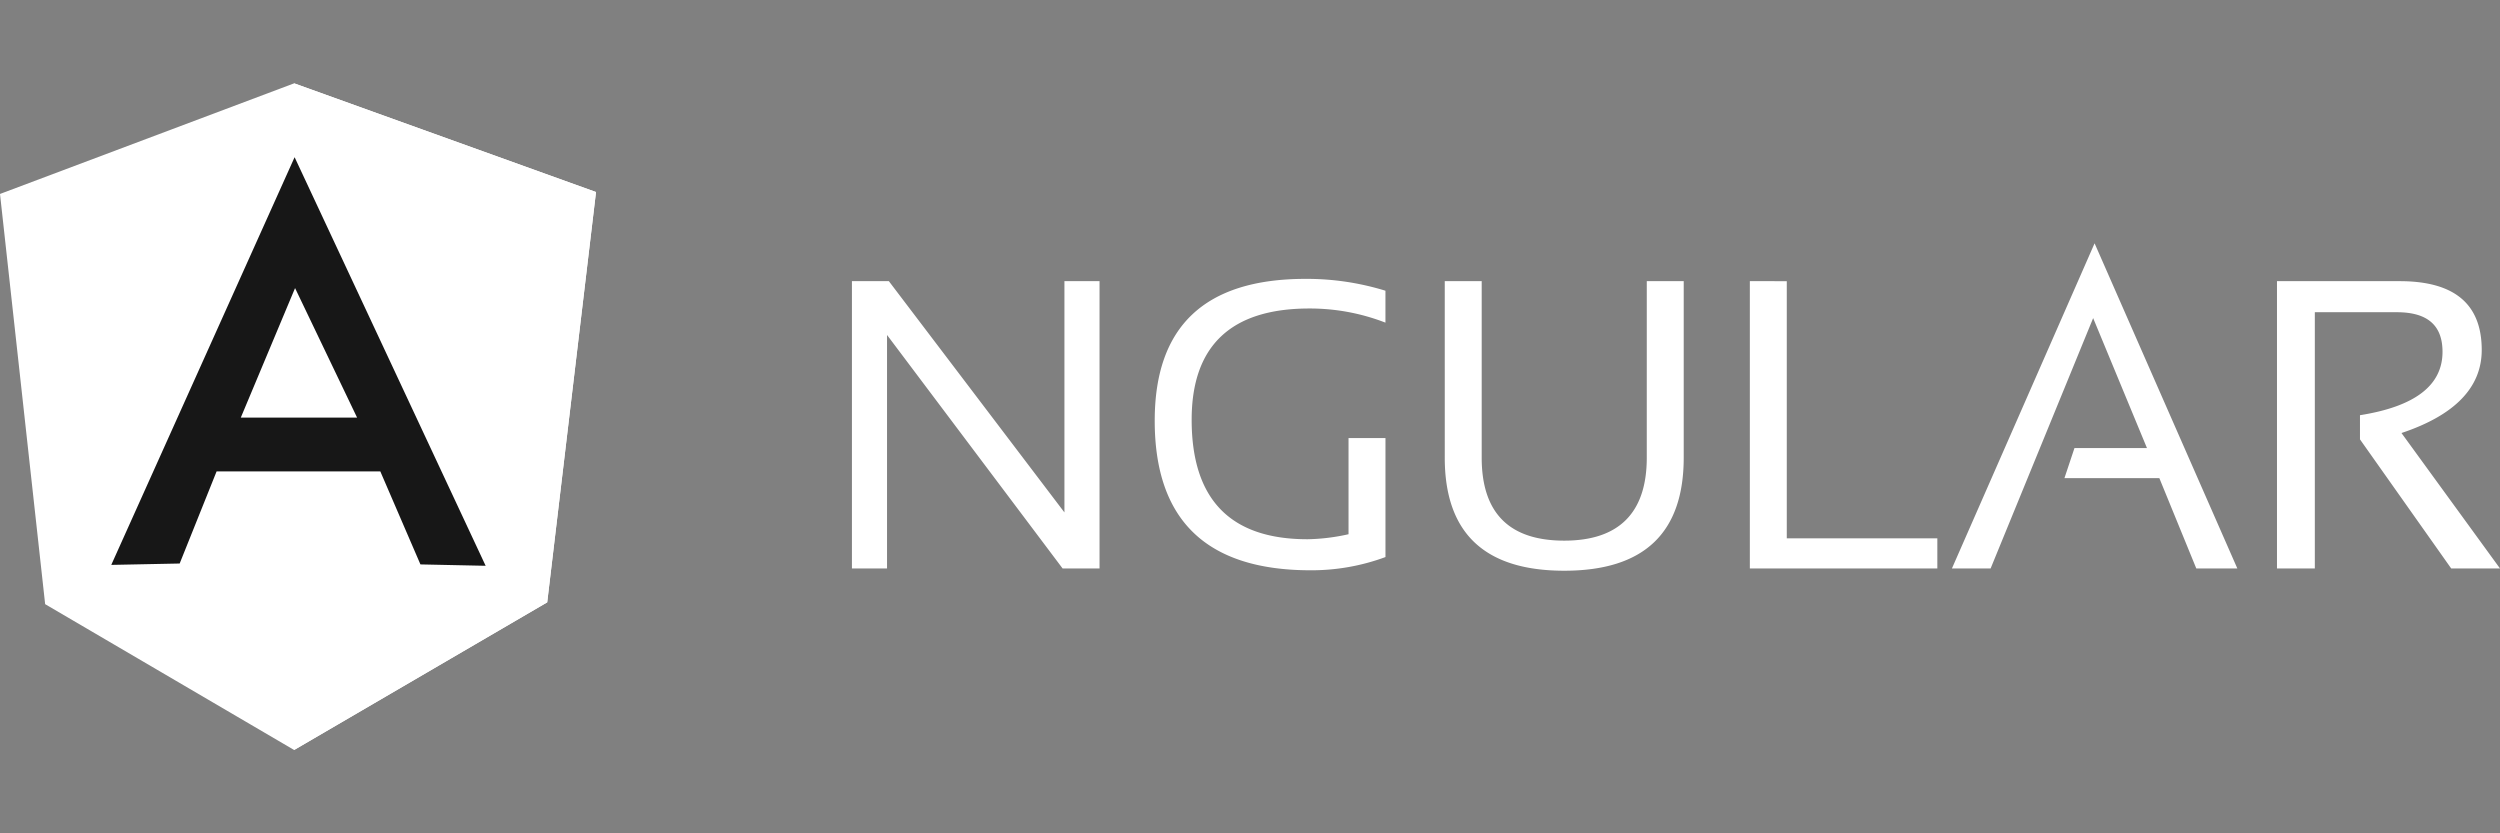 <svg xmlns="http://www.w3.org/2000/svg" width="120.001" height="40" viewBox="0 0 120.001 40">
  <rect x="0" y="0" width="120.001" height="40" fill="#808080" stroke="none"/>
  <g id="Group_56261" data-name="Group 56261" transform="translate(-358.999 -5440)">
    <rect id="Rectangle_15321" data-name="Rectangle 15321" width="120" height="40" transform="translate(359 5440)" fill="none"/>
    <g id="Angular" transform="translate(358.999 5444)">
      <g id="Group_56269" data-name="Group 56269" transform="translate(40.893 7.679)">
        <path id="Path_61020" data-name="Path 61020" d="M150.6,47.107V33.317h1.773l8.427,11.1v-11.1h1.685v13.79h-1.773L152.285,35.9V47.107Zm25.61-.547a10.234,10.234,0,0,1-3.59.635q-7.486,0-7.486-7.18,0-6.8,7.223-6.808a12.8,12.8,0,0,1,3.852.569v1.532a10.018,10.018,0,0,0-3.655-.679c-3.765,0-5.647,1.795-5.647,5.341,0,3.831,1.861,5.735,5.56,5.735a9.638,9.638,0,0,0,1.97-.241V40.847h1.773V46.56Zm2.846-4.772V33.317h1.773v8.471c0,2.649,1.313,3.984,3.962,3.984,2.627,0,3.962-1.335,3.962-3.984V33.317h1.773v8.471c0,3.612-1.9,5.428-5.735,5.428S179.056,45.4,179.056,41.788Zm16.417-8.471V45.662H202.7v1.445h-9V33.317Zm9.784,13.79H203.4L210.248,31.5,217.1,47.107h-1.97l-1.773-4.334H208.8l.482-1.445h3.48l-2.583-6.238Zm13.746,0V33.317h5.888c2.627,0,3.94,1.094,3.94,3.305,0,1.795-1.291,3.13-3.852,3.984l4.728,6.5h-2.342l-4.378-6.195v-1.16c2.627-.416,3.962-1.423,3.962-3.043,0-1.27-.722-1.9-2.189-1.9h-3.94v12.3Z" transform="translate(-150.6 -31.5)" fill="#fff" fill-rule="evenodd"/>
      </g>
      <path id="Path_61021" data-name="Path 61021" d="M0,5.31,14.118,0,28.609,5.218,26.267,24.912,14.118,32,2.167,25Z" fill="#fff" fill-rule="evenodd"/>
      <path id="Path_61022" data-name="Path 61022" d="M78.991,5.218,64.5,0V32l12.148-7.088L78.991,5.218Z" transform="translate(-50.382)" fill="#fff" fill-rule="evenodd"/>
      <path id="Path_61023" data-name="Path 61023" d="M33.2,16.2,24.4,35.769l3.283-.066,1.773-4.422h7.858l1.926,4.465,3.13.066L33.2,16.2Zm.022,6.282L36.2,28.7H30.617Z" transform="translate(-19.059 -12.654)" fill="#171717" fill-rule="evenodd"/>
    </g>
  </g>
</svg>
